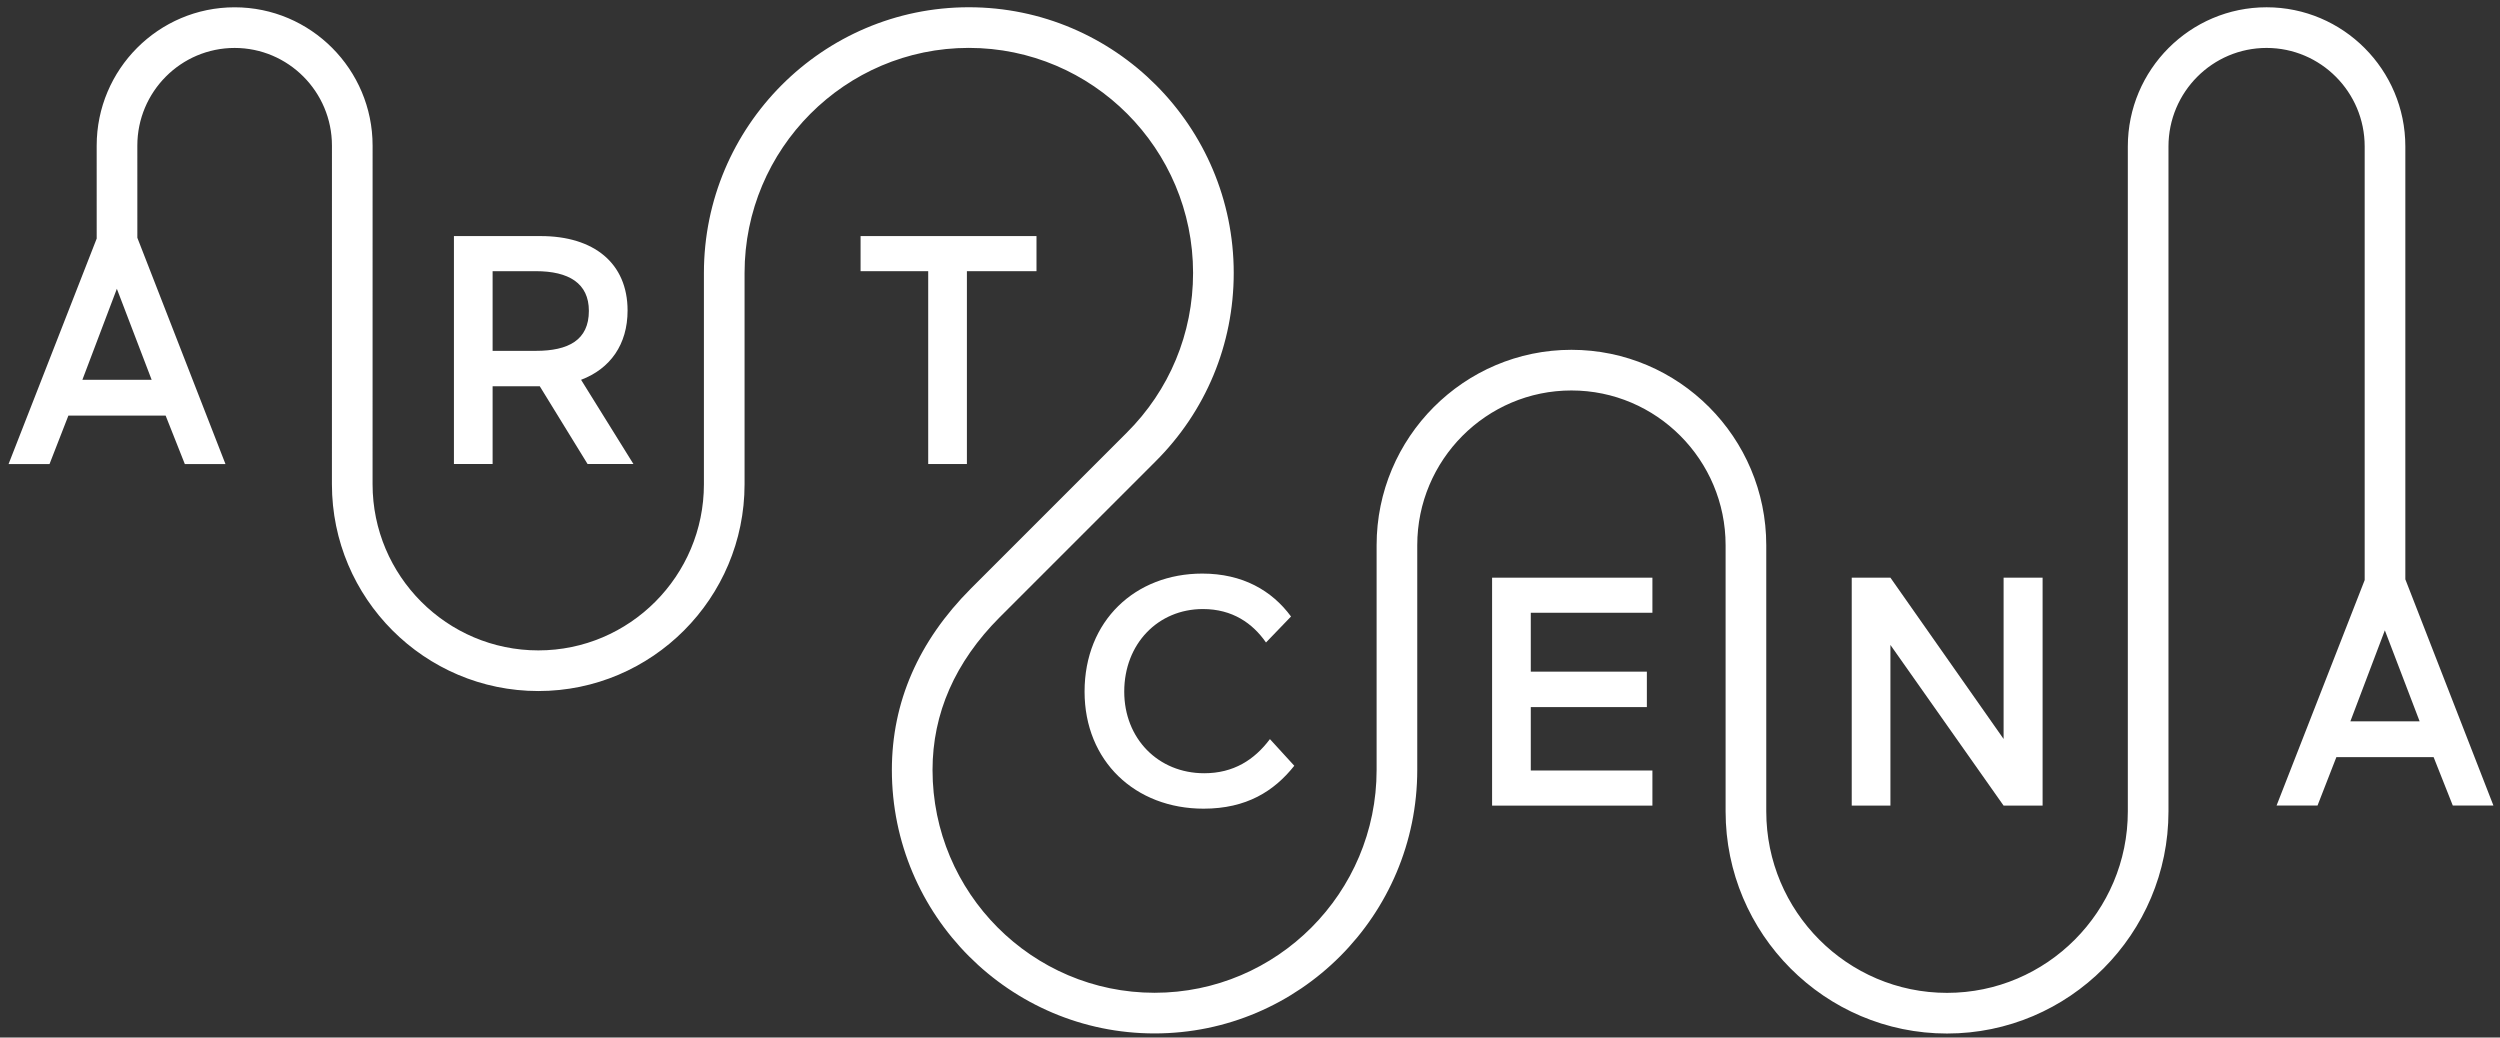 <svg width="253" height="105" viewBox="0 0 253 105" fill="none" xmlns="http://www.w3.org/2000/svg">
<rect x="0" y="0" width="253" height="105" fill="#333333" stroke="none"/>
<path d="M243.42 58.626V14.816C243.42 7.053 237.12 0.737 229.378 0.737C221.636 0.737 215.336 7.053 215.336 14.816V82.119C215.336 92.241 207.127 100.478 197.039 100.478C186.952 100.478 178.746 92.241 178.746 82.119V55.176C178.746 44.272 169.902 35.401 159.029 35.401C148.158 35.401 139.313 44.272 139.313 55.176V77.922C139.313 90.356 129.233 100.469 116.843 100.469C104.452 100.469 94.372 90.356 94.372 77.922C94.372 72.192 96.658 66.992 101.163 62.473L116.904 46.732C122.03 41.641 124.853 34.855 124.853 27.622C124.853 12.795 112.827 0.734 98.045 0.734C83.263 0.734 71.236 12.795 71.236 27.622V49.003C71.236 58.276 63.719 65.82 54.48 65.82C45.23 65.82 37.704 58.276 37.704 49.003L37.707 14.738C37.707 7.019 31.443 0.739 23.745 0.739C16.047 0.739 9.784 7.018 9.784 14.739L9.785 24.142L0.867 46.961H5.012L6.921 42.058H16.762L18.704 46.961H22.817L13.9 24.064L13.898 14.737C13.898 9.286 18.315 4.852 23.745 4.852C29.175 4.852 33.593 9.287 33.593 14.737L33.59 49.003C33.59 60.545 42.961 69.933 54.48 69.933C65.988 69.933 75.35 60.544 75.35 49.003V27.621C75.35 15.063 85.531 4.847 98.045 4.847C110.559 4.847 120.739 15.063 120.739 27.621C120.739 33.749 118.347 39.499 114 43.817L98.251 59.566C92.947 64.887 90.257 71.063 90.257 77.922C90.257 92.623 102.183 104.583 116.842 104.583C131.501 104.583 143.426 92.623 143.426 77.922V55.176C143.426 46.541 150.425 39.515 159.029 39.515C167.632 39.515 174.631 46.542 174.631 55.176V82.119C174.631 94.511 184.682 104.593 197.038 104.593C209.395 104.593 219.45 94.511 219.45 82.119V14.816C219.45 9.321 223.903 4.851 229.377 4.851C234.852 4.851 239.305 9.322 239.305 14.816V58.705L230.388 81.522H234.532L236.441 76.622H246.282L248.223 81.522H252.335L243.42 58.626ZM8.336 38.438L11.826 29.225L15.348 38.438H8.336ZM237.858 72.999L241.347 63.789L244.867 72.999H237.858Z" fill="white"/>
<path d="M97.85 46.959V27.444H104.893V23.891H87.09V27.444H93.935V46.959H97.85Z" fill="white"/>
<path d="M191.311 65.269L202.764 81.529H206.711V58.461H202.764V74.782L191.311 58.461H187.395V81.529H191.311V65.269Z" fill="white"/>
<path d="M49.852 39.093H54.627L59.463 46.959H64.103L58.805 38.436C61.765 37.316 63.511 34.849 63.511 31.428C63.511 26.621 60.087 23.891 54.724 23.891H45.938V46.959H49.852V39.093ZM49.852 27.443H54.228C57.554 27.443 59.594 28.661 59.594 31.46C59.594 34.422 57.52 35.506 54.228 35.506H49.852V27.443Z" fill="white"/>
<path d="M109.758 69.992C109.758 77.035 114.89 81.838 121.802 81.838C126.147 81.838 128.942 80.065 130.983 77.495L128.516 74.797C126.938 76.903 124.829 78.252 121.868 78.252C117.196 78.252 113.773 74.732 113.773 69.992C113.773 65.153 117.195 61.635 121.735 61.635C124.731 61.635 126.772 63.083 128.119 65.02L130.652 62.39C128.711 59.756 125.75 58.047 121.671 58.047C114.89 58.048 109.758 62.819 109.758 69.992Z" fill="white"/>
<path d="M151 81.529H167.224V77.975H154.915V71.558H166.662V67.971H154.915V62.011H167.224V58.461H151V81.529Z" fill="white"/>
</svg>
